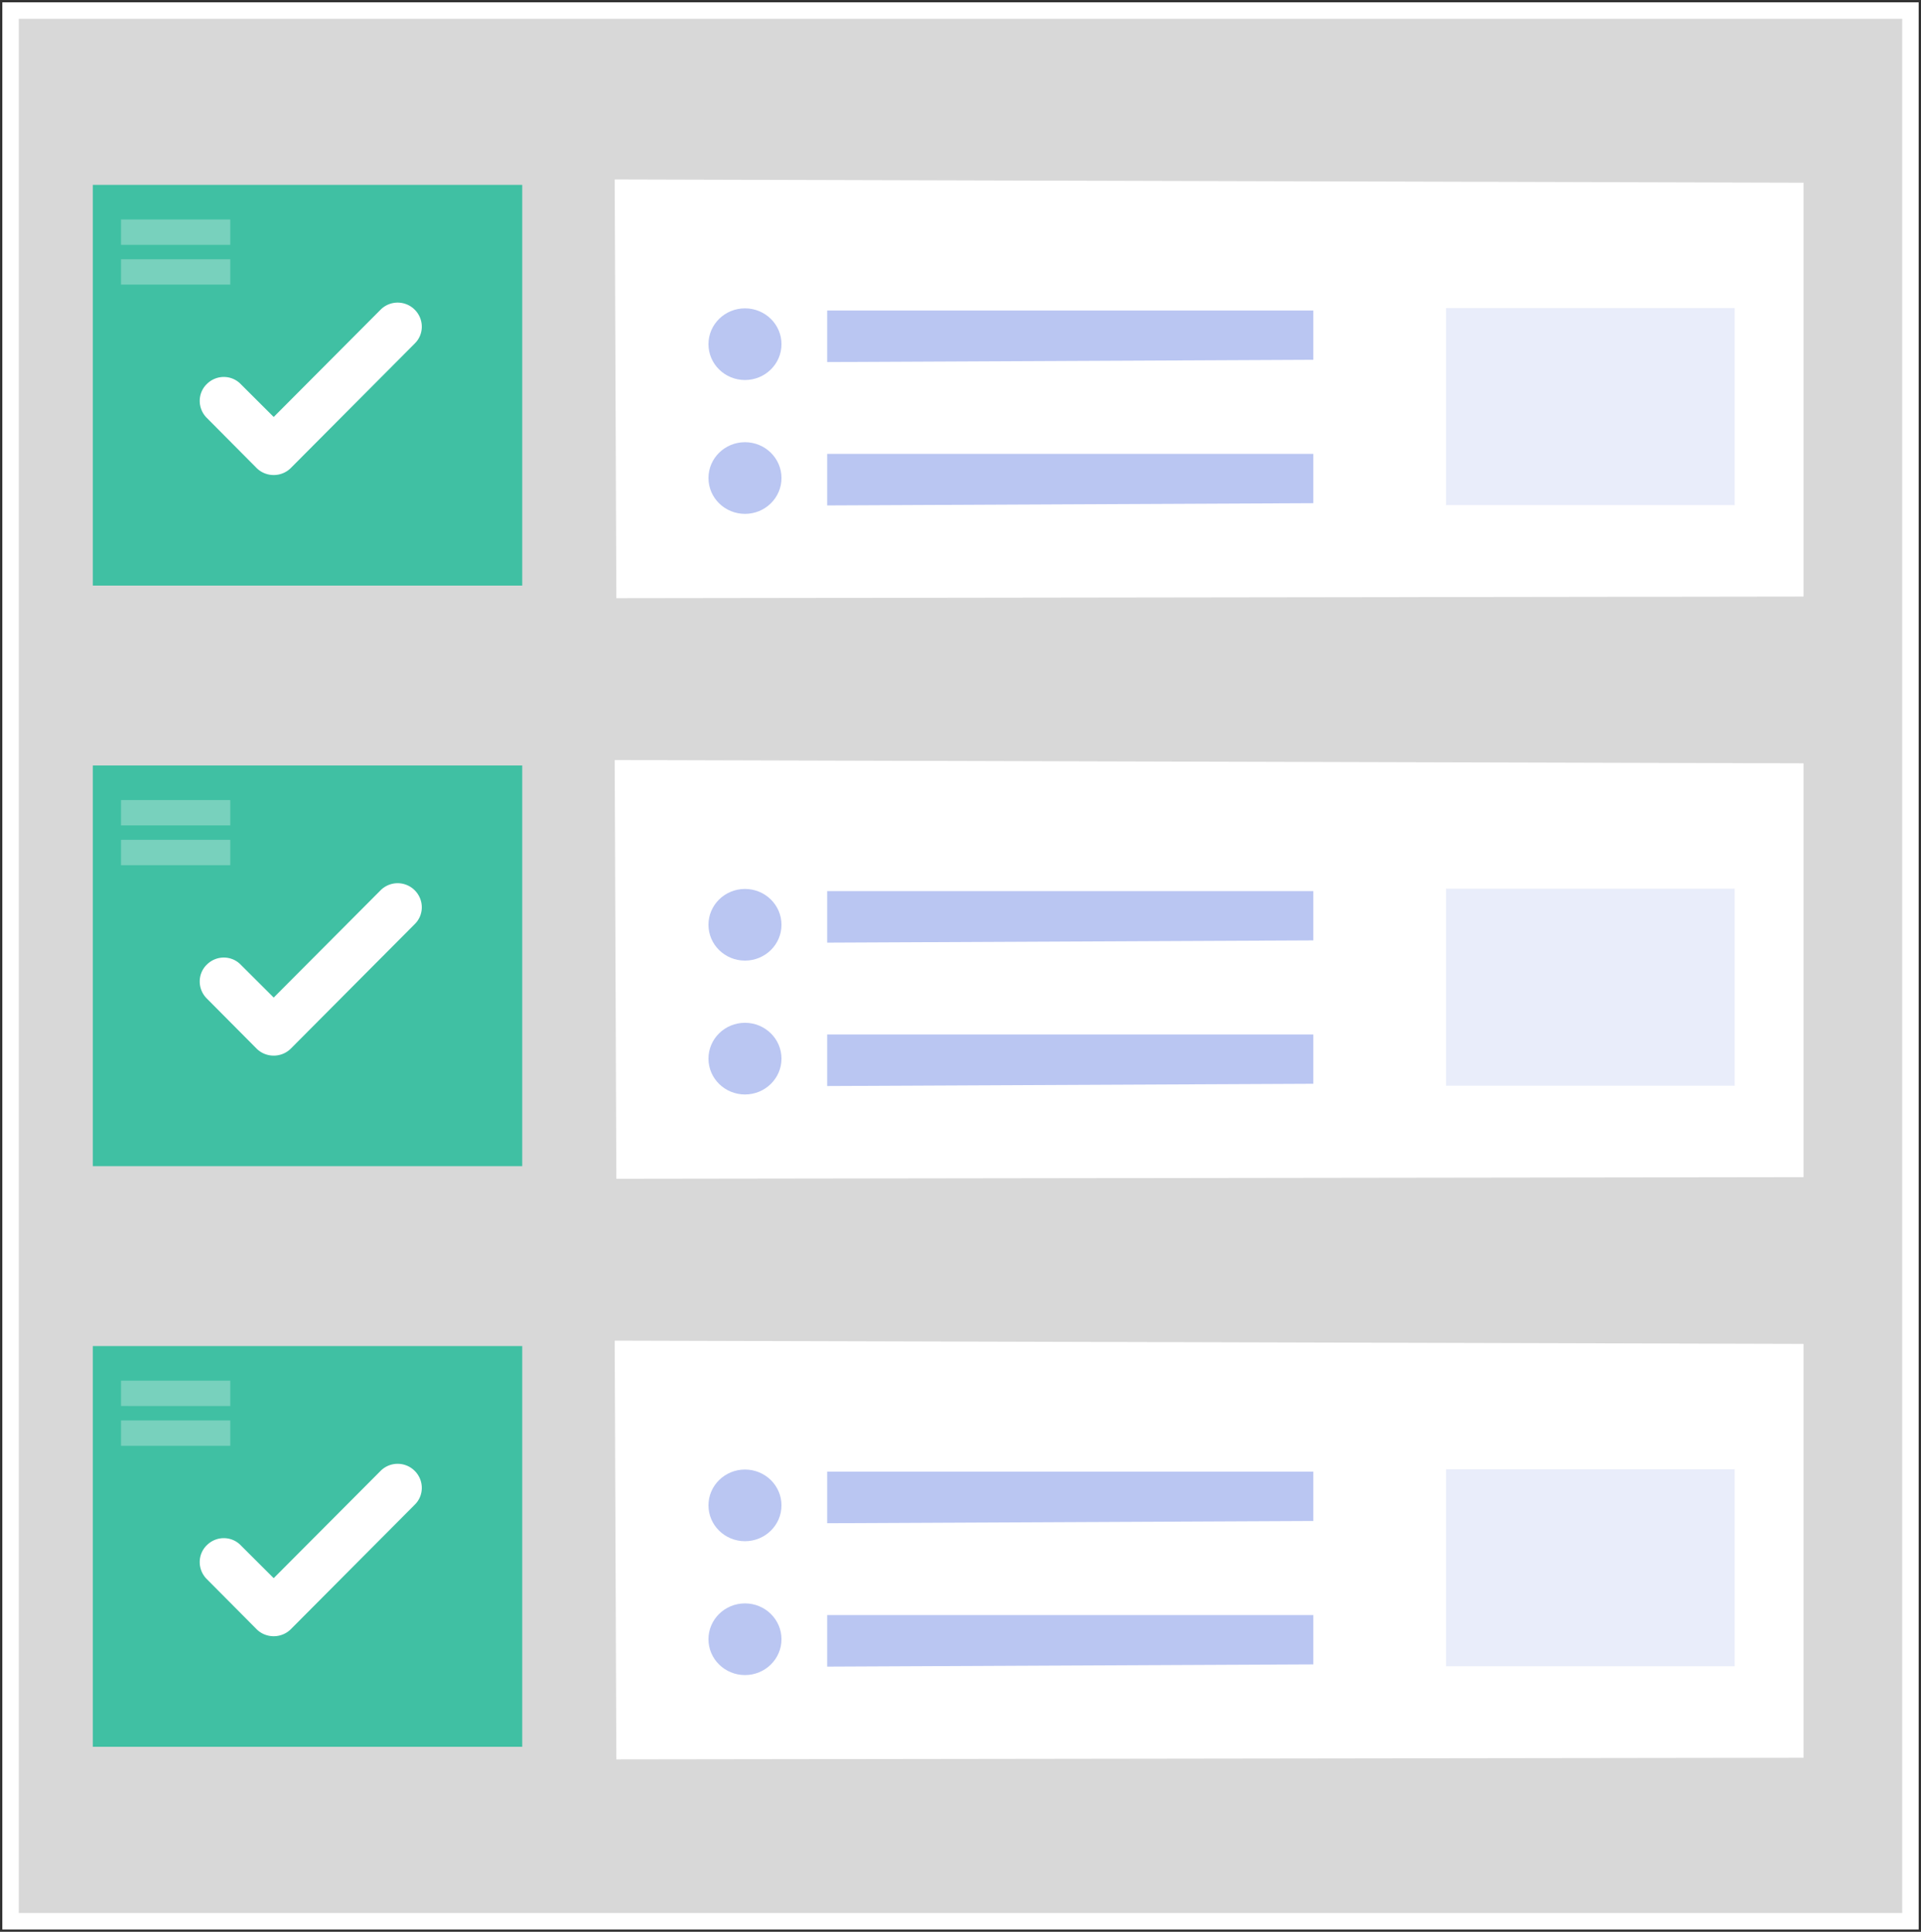 <svg xmlns="http://www.w3.org/2000/svg" viewBox="0 0 364 366" width="364px" height="366px">
  <rect x="0" y="0" width="364" height="366" fill="#333333" stroke="none"/>
  <g fill="none" fill-rule="evenodd">
    <g transform="translate(2 2)">
      <path stroke="#FFF" stroke-width="3.12" fill="#D8D8D8" d="M0 0h360v362H0z"/>
      <path fill="#FFF" fill-rule="nonzero" d="m114.478 32 .312 79.333 224.95-.306v-78.41z"/>
      <path fill="#BAC6F2" fill-rule="nonzero" d="M154.733 56.828v9.766l92.122-.427v-9.339zM154.733 83.994v9.765l92.122-.426v-9.339z"/>
      <ellipse fill="#BAC6F2" fill-rule="nonzero" cx="139.163" cy="63.209" rx="6.919" ry="6.79"/>
      <ellipse fill="#BAC6F2" fill-rule="nonzero" cx="139.163" cy="88.57" rx="6.919" ry="6.79"/>
      <path fill="#E9EDFA" fill-rule="nonzero" d="M272 56.364h54.691v37.333H272z"/>
      <path fill="#40C0A3" fill-rule="nonzero" d="M15.584 33.026h81.371v75.92H15.584z"/>
      <path fill="#78D1BD" fill-rule="nonzero" d="M20.93 39.581h20.701v4.804H20.93zM20.93 47.116h20.701v4.804H20.93z"/>
      <path d="M53.11 86.666c-1.784 1.779-4.711 1.779-6.495 0l-9.467-9.528c-1.738-1.778-1.738-4.605 0-6.338l.045-.045c1.784-1.778 4.666-1.778 6.404 0L49.863 77l20.26-20.334a4.565 4.565 0 0 1 6.45 0l.046.045c1.738 1.779 1.738 4.605 0 6.338l-23.51 23.616Z" fill="#FFF"/>
    </g>
    <g transform="translate(17.584 144)">
      <path fill="#FFF" fill-rule="nonzero" d="m98.893 0 .312 79.333 224.951-.306V.617z"/>
      <path fill="#BAC6F2" fill-rule="nonzero" d="M139.149 24.828v9.766l92.122-.427v-9.339zM139.149 51.994v9.765l92.122-.426v-9.339z"/>
      <ellipse fill="#BAC6F2" fill-rule="nonzero" cx="123.578" cy="31.209" rx="6.919" ry="6.79"/>
      <ellipse fill="#BAC6F2" fill-rule="nonzero" cx="123.578" cy="56.57" rx="6.919" ry="6.79"/>
      <path fill="#E9EDFA" fill-rule="nonzero" d="M256.416 24.364h54.691v37.333h-54.691z"/>
      <path fill="#40C0A3" fill-rule="nonzero" d="M0 1.026h81.371v75.92H0z"/>
      <path fill="#78D1BD" fill-rule="nonzero" d="M5.346 7.581h20.701v4.804H5.346zM5.346 15.116h20.701v4.804H5.346z"/>
      <path d="M37.525 54.666c-1.783 1.779-4.71 1.779-6.494 0l-9.468-9.528c-1.738-1.778-1.738-4.605 0-6.338l.046-.045c1.784-1.778 4.665-1.778 6.403 0L34.278 45 54.54 24.667a4.565 4.565 0 0 1 6.448 0l.046.045c1.738 1.779 1.738 4.605 0 6.338L37.525 54.666Z" fill="#FFF"/>
    </g>
    <g transform="translate(17.584 254)">
      <path fill="#FFF" fill-rule="nonzero" d="m98.893 0 .312 79.333 224.951-.306V.617z"/>
      <path fill="#BAC6F2" fill-rule="nonzero" d="M139.149 24.828v9.766l92.122-.427v-9.339zM139.149 51.994v9.765l92.122-.426v-9.339z"/>
      <ellipse fill="#BAC6F2" fill-rule="nonzero" cx="123.578" cy="31.209" rx="6.919" ry="6.79"/>
      <ellipse fill="#BAC6F2" fill-rule="nonzero" cx="123.578" cy="56.57" rx="6.919" ry="6.79"/>
      <path fill="#E9EDFA" fill-rule="nonzero" d="M256.416 24.364h54.691v37.333h-54.691z"/>
      <path fill="#40C0A3" fill-rule="nonzero" d="M0 1.026h81.371v75.92H0z"/>
      <path fill="#78D1BD" fill-rule="nonzero" d="M5.346 7.581h20.701v4.804H5.346zM5.346 15.116h20.701v4.804H5.346z"/>
      <path d="M37.525 54.666c-1.783 1.779-4.71 1.779-6.494 0l-9.468-9.528c-1.738-1.778-1.738-4.605 0-6.338l.046-.045c1.784-1.778 4.665-1.778 6.403 0L34.278 45 54.54 24.667a4.565 4.565 0 0 1 6.448 0l.046.045c1.738 1.779 1.738 4.605 0 6.338L37.525 54.666Z" fill="#FFF"/>
    </g>
  </g>
</svg>
